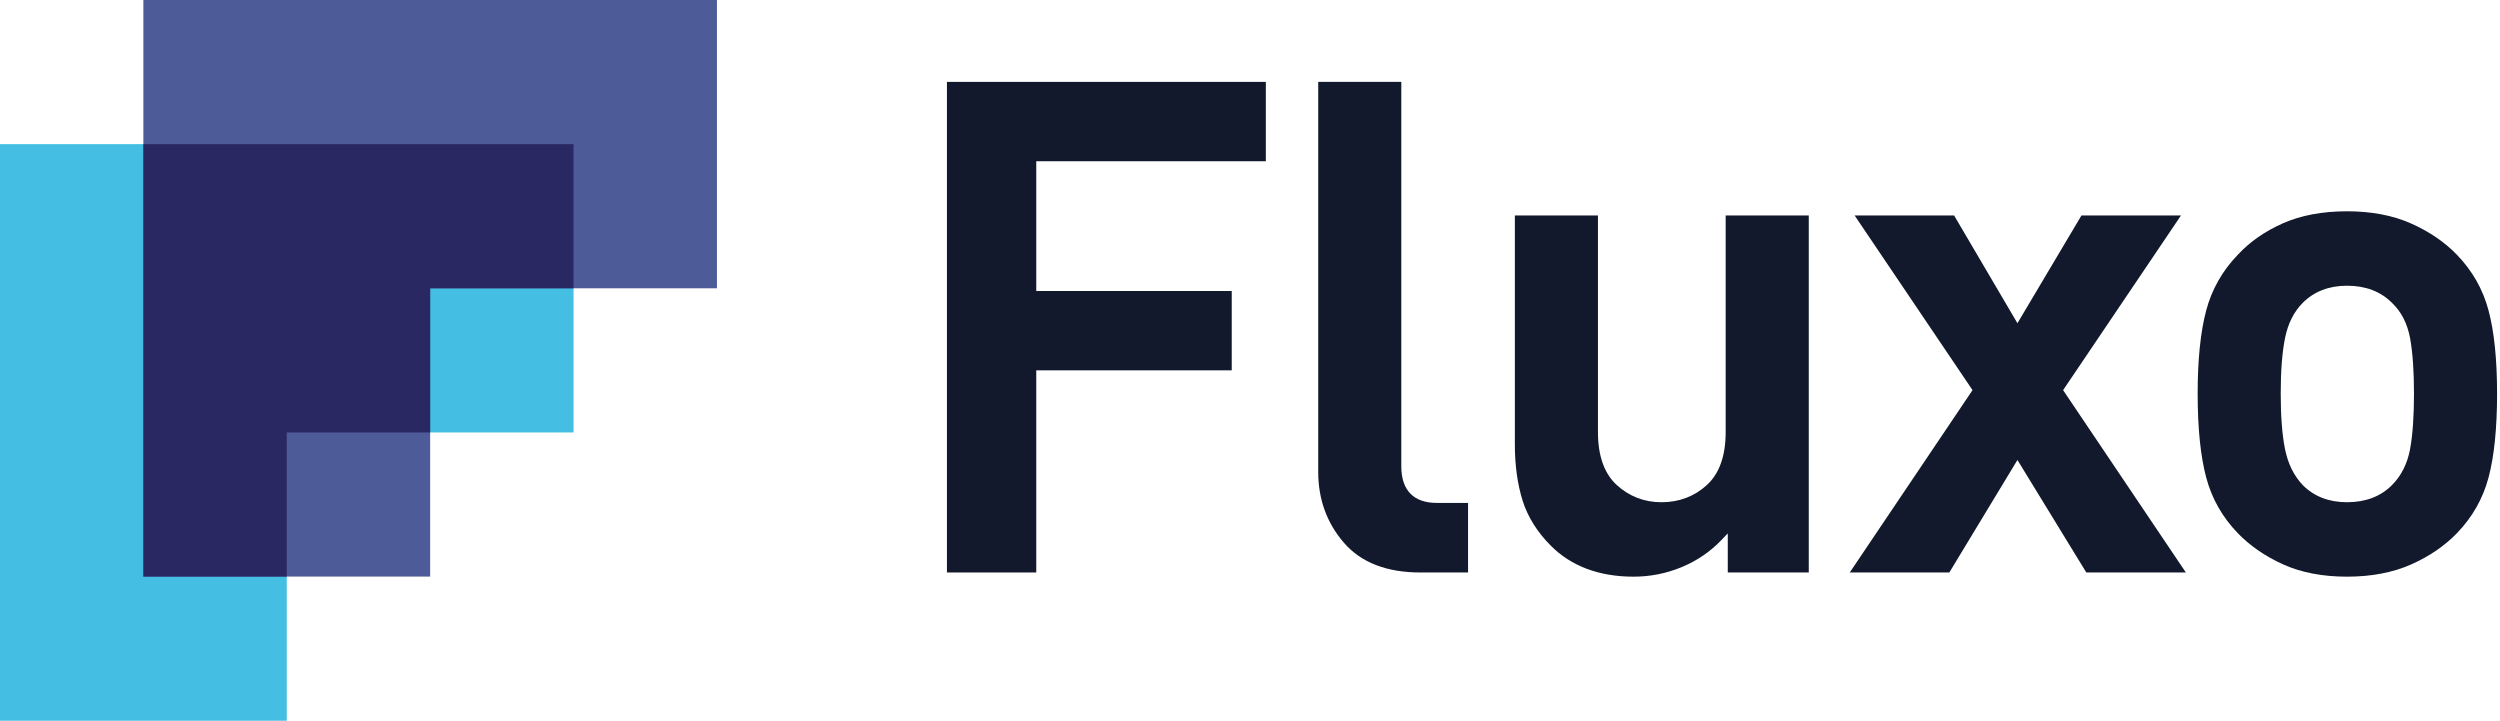 <?xml version="1.0" encoding="UTF-8"?>
<svg width="111px" height="32px" viewBox="0 0 111 32" version="1.1" xmlns="http://www.w3.org/2000/svg" xmlns:xlink="http://www.w3.org/1999/xlink">
    <!-- Generator: Sketch 53 (72520) - https://sketchapp.com -->
    <title>logo</title>
    <desc>Created with Sketch.</desc>
    <g id="Page-1" stroke="none" stroke-width="1" fill="none" fill-rule="evenodd">
        <g id="Blue" transform="translate(-1225, -784)">
            <g id="logo" transform="translate(1225, 784)">
                <polyline id="Fill-5" fill="#44BEE2" points="-5.68434189e-14 6.4 -5.68434189e-14 32 12.733 32 12.733 19.2 25.465 19.2 25.465 6.4 -5.68434189e-14 6.4"></polyline>
                <polyline id="Fill-6" fill="#12192C" points="54.689 12.921 46.01 12.921 46.01 7.159 56.203 7.159 56.203 3.636 42.044 3.636 42.044 25.418 46.01 25.418 46.01 16.443 54.689 16.443 54.689 12.921"></polyline>
                <path d="M62.218,20.706 L62.218,3.636 L58.529,3.636 L58.529,20.955 C58.529,22.171 58.916,23.232 59.678,24.107 C60.434,24.977 61.571,25.418 63.06,25.418 L65.182,25.418 L65.182,22.33 L63.801,22.33 C62.765,22.33 62.218,21.769 62.218,20.706" id="Fill-7" fill="#12192C"></path>
                <path d="M71.792,21.542 C71.233,21.036 70.949,20.243 70.949,19.185 L70.949,9.568 L67.26,9.568 L67.26,19.744 C67.26,20.675 67.378,21.515 67.608,22.24 C67.836,22.956 68.254,23.624 68.85,24.223 C69.761,25.139 71,25.604 72.534,25.604 C73.27,25.604 73.987,25.462 74.664,25.181 C75.34,24.901 75.936,24.496 76.432,23.977 L76.713,23.683 L76.713,25.418 L80.309,25.418 L80.309,9.568 L76.62,9.568 L76.62,19.185 C76.62,20.243 76.336,21.036 75.778,21.542 C75.224,22.044 74.549,22.299 73.77,22.299 C73.011,22.299 72.345,22.044 71.792,21.542" id="Fill-8" fill="#12192C"></path>
                <polyline id="Fill-9" fill="#12192C" points="96.835 9.568 92.416 9.568 89.574 14.351 86.763 9.568 82.346 9.568 87.58 17.322 82.129 25.418 86.55 25.418 89.574 20.423 92.632 25.418 97.052 25.418 91.602 17.322 96.835 9.568"></polyline>
                <path d="M107.01,19.928 C106.89,20.581 106.619,21.122 106.206,21.536 C105.704,22.042 105.031,22.299 104.208,22.299 C103.404,22.299 102.741,22.042 102.24,21.536 C101.846,21.12 101.582,20.581 101.453,19.931 C101.327,19.302 101.264,18.476 101.264,17.477 C101.264,16.478 101.327,15.652 101.453,15.023 C101.582,14.372 101.846,13.842 102.24,13.448 C102.743,12.942 103.405,12.686 104.208,12.686 C105.031,12.686 105.704,12.942 106.206,13.448 C106.619,13.84 106.89,14.372 107.01,15.025 C107.124,15.656 107.181,16.48 107.181,17.477 C107.181,18.473 107.124,19.298 107.01,19.928 Z M110.49,13.778 C110.242,12.847 109.771,12.02 109.094,11.319 C108.555,10.756 107.87,10.288 107.06,9.926 C106.251,9.564 105.291,9.381 104.208,9.381 C103.125,9.381 102.17,9.559 101.37,9.911 C100.57,10.263 99.892,10.735 99.354,11.316 C98.675,12.02 98.205,12.847 97.957,13.778 C97.704,14.721 97.576,15.966 97.576,17.477 C97.576,19.009 97.704,20.264 97.957,21.207 C98.205,22.138 98.675,22.965 99.352,23.666 C99.891,24.228 100.57,24.697 101.371,25.059 C102.17,25.421 103.125,25.604 104.208,25.604 C105.291,25.604 106.251,25.42 107.06,25.059 C107.871,24.697 108.555,24.228 109.094,23.667 C109.771,22.966 110.242,22.138 110.49,21.207 C110.743,20.263 110.87,19.008 110.87,17.477 C110.87,15.967 110.743,14.722 110.49,13.778 L110.49,13.778 Z" id="Fill-10" fill="#12192C"></path>
                <polyline id="Fill-11" fill="#4D5B99" points="6.366 0 6.366 25.6 19.099 25.6 19.099 12.8 31.832 12.8 31.832 0 6.366 0"></polyline>
                <polyline id="Fill-12" fill="#2A2863" points="6.366 25.6 12.733 25.6 12.733 19.2 19.099 19.2 19.099 12.8 25.465 12.8 25.465 6.4 6.366 6.4 6.366 25.6"></polyline>
            </g>
        </g>
    </g>
</svg>